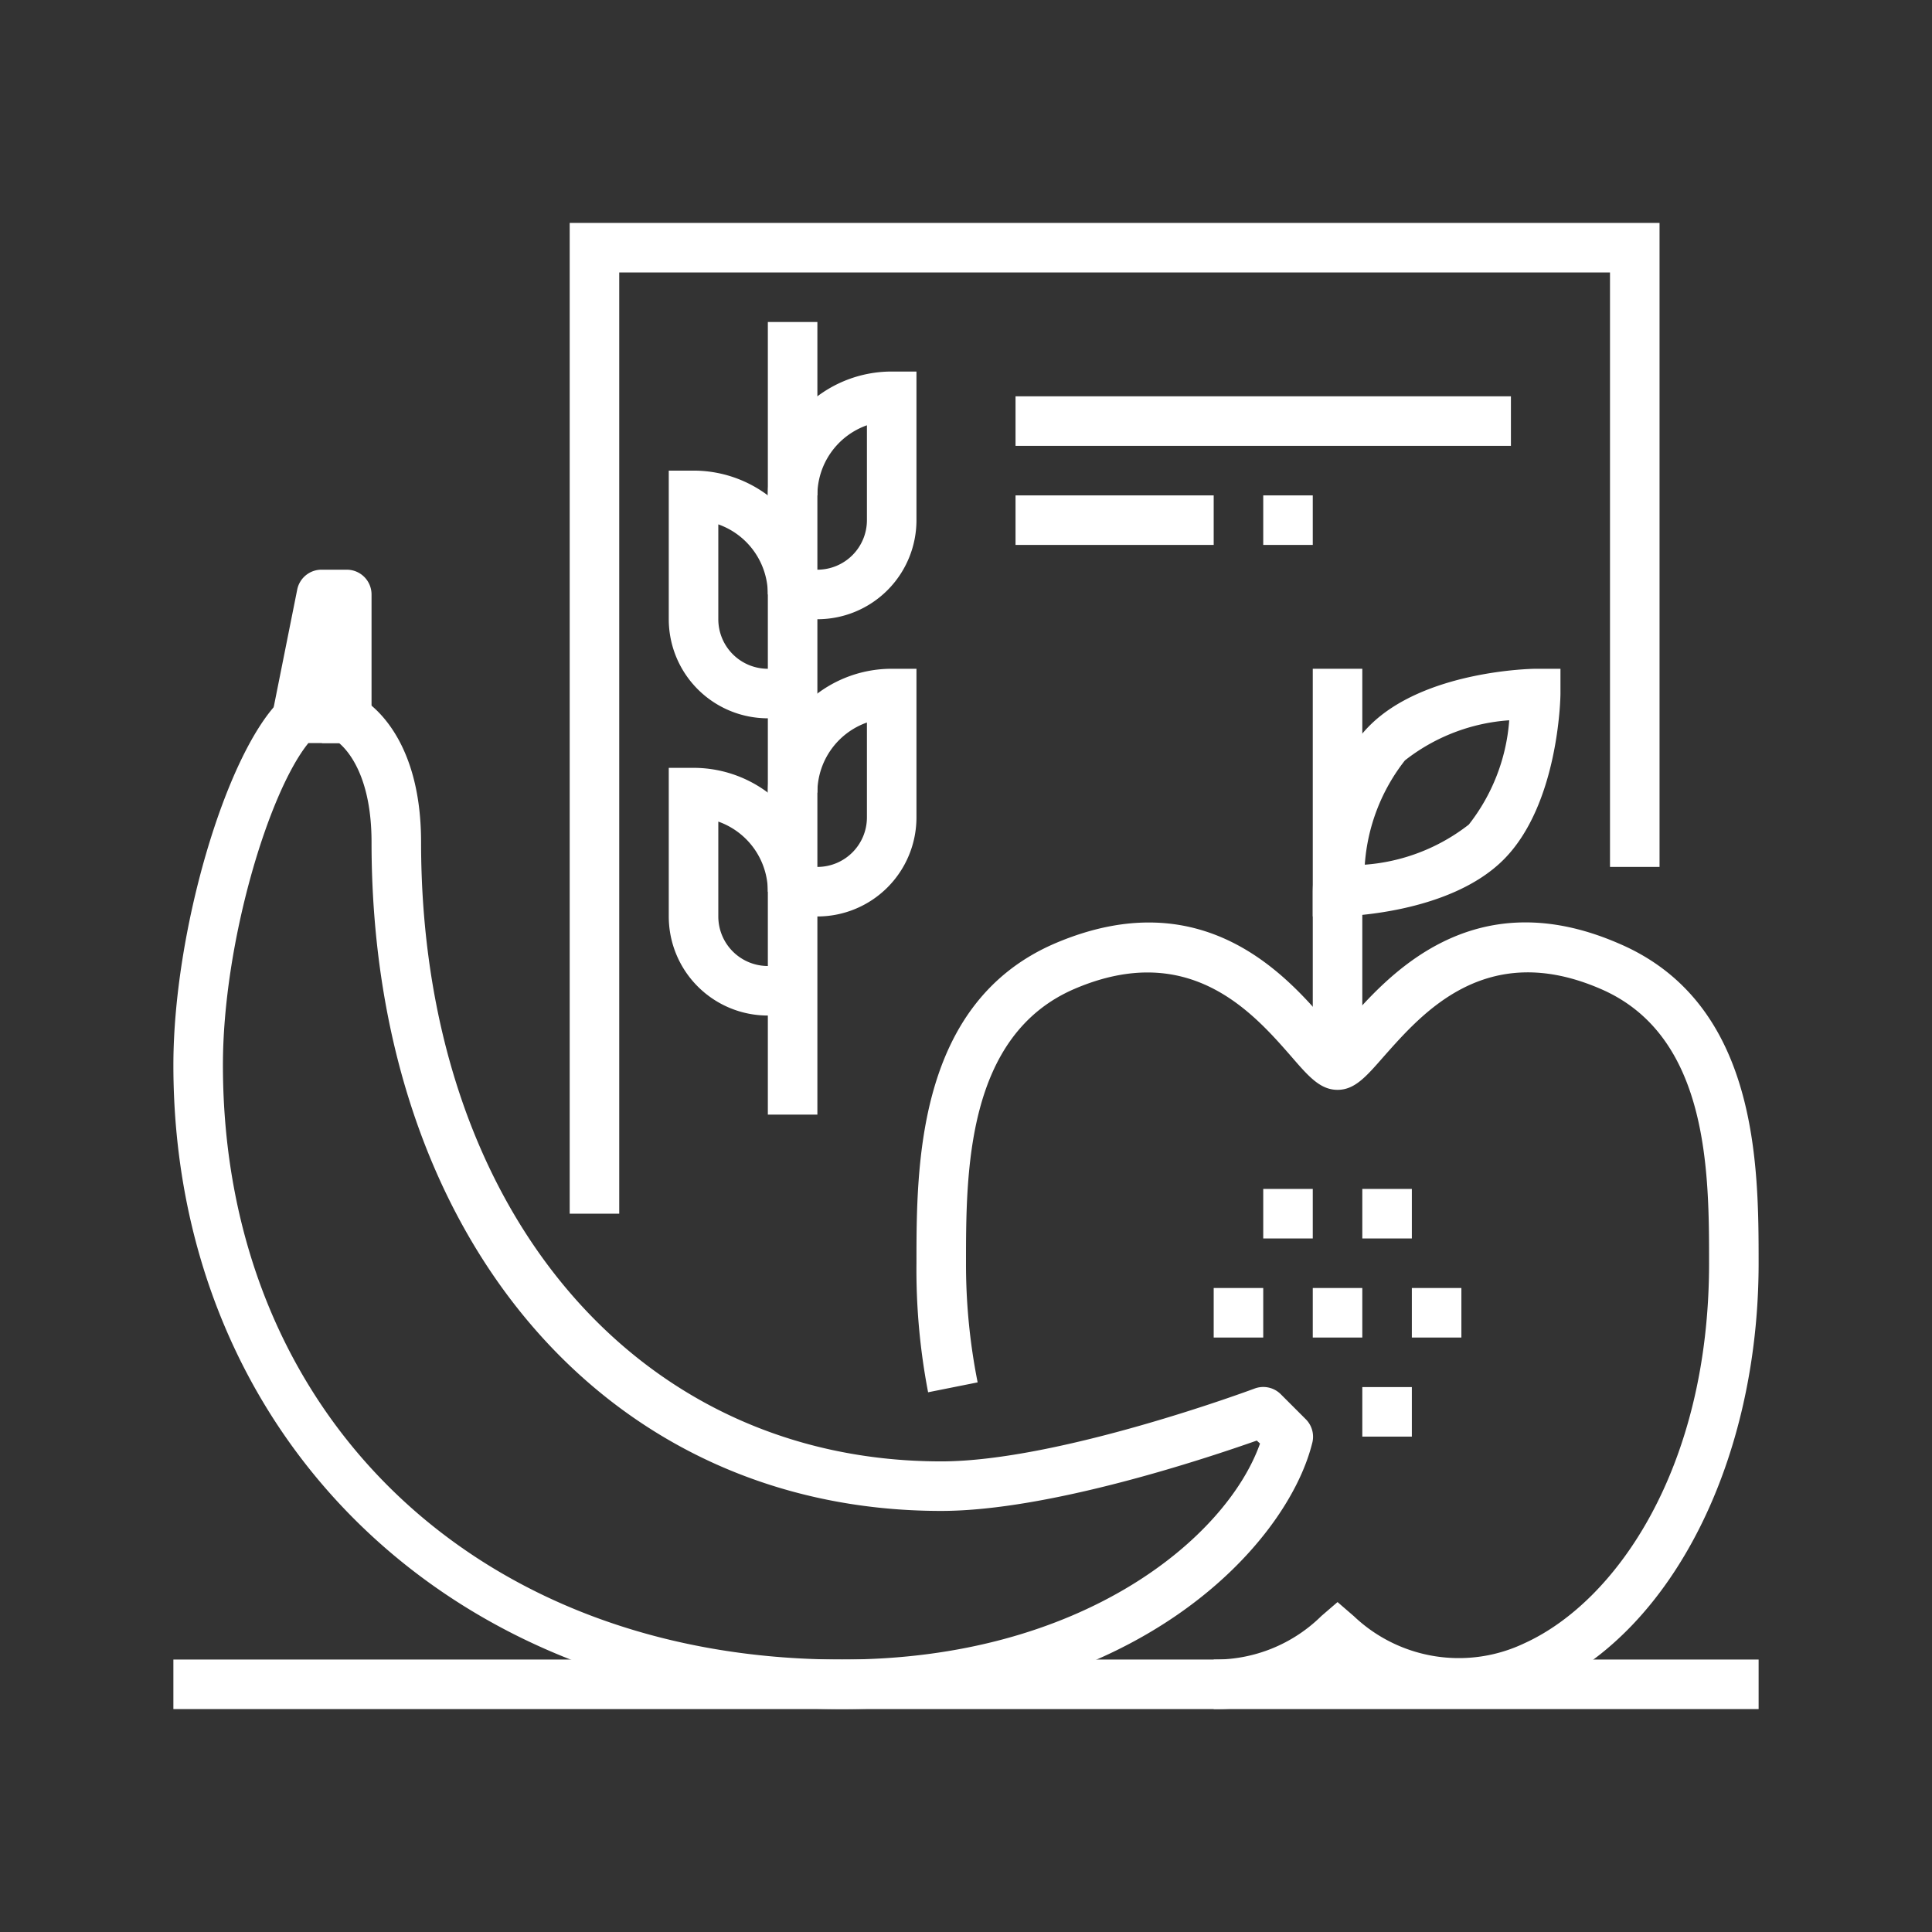 <?xml version="1.0" encoding="UTF-8"?> <svg xmlns="http://www.w3.org/2000/svg" viewBox="0 0 78 78"><rect x="0" y="0" width="78" height="78" fill="#333333" stroke="none"/> <defs> <style> .cls-1 { fill: #fff; } .cls-2 { fill: none; } </style> </defs> <g id="Layer_2" data-name="Layer 2"> <g id="icons"> <g> <rect class="cls-1" x="53" y="27" width="2" height="15"></rect> <path class="cls-1" d="M49,69V67a6.1,6.1,0,0,0,4.35-1.76l.65-.56.66.57a6.15,6.15,0,0,0,6.89,1.09C65.26,64.65,69,59.25,69,51c0-3.66,0-9.2-4.39-11.08-4.63-2-7.2,1-8.74,2.73C55.16,43.46,54.7,44,54,44s-1.17-.54-1.87-1.35c-1.54-1.76-4.11-4.71-8.74-2.73C39,41.8,39,47.34,39,51a24.37,24.37,0,0,0,.47,4.81l-2,.4A26.16,26.16,0,0,1,37,51c0-3.93,0-10.52,5.61-12.92,6-2.55,9.38,1.37,11,3.26l.36.41.36-.41c1.65-1.89,5.07-5.82,11-3.26C71,40.48,71,47.07,71,51c0,7.92-3.46,14.81-8.62,17.16A8.07,8.07,0,0,1,54,67.28,7.79,7.79,0,0,1,49,69Z"></path> <path class="cls-1" d="M53,37V36c0-.18.08-4.48,2.29-6.7S61.82,27,62,27h1v1c0,.19-.08,4.48-2.29,6.7S54.21,37,54,37Zm7.93-7.92a7.67,7.67,0,0,0-4.21,1.62,7.67,7.67,0,0,0-1.62,4.21,7.74,7.74,0,0,0,4.2-1.62A7.74,7.74,0,0,0,60.93,29.1Z"></path> </g> <rect class="cls-1" x="7" y="67" width="64" height="2"></rect> <g> <path class="cls-1" d="M34,69C18.35,69,7,58.07,7,43c0-5.35,2.09-12.5,4.29-14.71A1,1,0,0,1,12,28h2a1,1,0,0,1,.45.11c.26.13,2.55,1.4,2.55,5.89,0,14.72,8.64,25,21,25,4.76,0,12.57-2.91,12.65-2.94a1,1,0,0,1,1.06.23l1,1a1,1,0,0,1,.26,1C51.93,62.4,45.86,69,34,69ZM12.45,30C10.83,32,9,38.1,9,43,9,57.13,19.28,67,34,67c9.7,0,15.53-4.93,16.87-8.72l-.13-.12C48.75,58.86,42.37,61,38,61,24.46,61,15,49.9,15,34c0-2.62-.93-3.68-1.31-4Z"></path> <path class="cls-1" d="M15,30H13v-.9l0,.1-2-.4,1-5a1,1,0,0,1,1-.8h1a1,1,0,0,1,1,1Z"></path> </g> <rect class="cls-1" x="55" y="48" width="2" height="2"></rect> <rect class="cls-1" x="57" y="52" width="2" height="2"></rect> <rect class="cls-1" x="53" y="52" width="2" height="2"></rect> <rect class="cls-1" x="55" y="56" width="2" height="2"></rect> <rect class="cls-1" x="49" y="52" width="2" height="2"></rect> <rect class="cls-1" x="51" y="48" width="2" height="2"></rect> <polygon class="cls-1" points="25 49 23 49 23 9 67 9 67 35 65 35 65 11 25 11 25 49"></polygon> <rect class="cls-1" x="41" y="16" width="20" height="2"></rect> <rect class="cls-1" x="41" y="20" width="8" height="2"></rect> <rect class="cls-1" x="51" y="20" width="2" height="2"></rect> <rect class="cls-1" x="31" y="13" width="2" height="32"></rect> <path class="cls-1" d="M33,37H32V35h1a2,2,0,0,0,2-2V29.17A3,3,0,0,0,33,32H31a5,5,0,0,1,5-5h1v6A4,4,0,0,1,33,37Z"></path> <path class="cls-1" d="M33,25H32V23h1a2,2,0,0,0,2-2V17.17A3,3,0,0,0,33,20H31a5,5,0,0,1,5-5h1v6A4,4,0,0,1,33,25Z"></path> <path class="cls-1" d="M32,41H31a4,4,0,0,1-4-4V31h1a5,5,0,0,1,5,5H31a3,3,0,0,0-2-2.83V37a2,2,0,0,0,2,2h1Z"></path> <path class="cls-1" d="M32,29H31a4,4,0,0,1-4-4V19h1a5,5,0,0,1,5,5H31a3,3,0,0,0-2-2.83V25a2,2,0,0,0,2,2h1Z"></path> <rect class="cls-2" width="78" height="78"></rect> </g> </g> </svg> 
